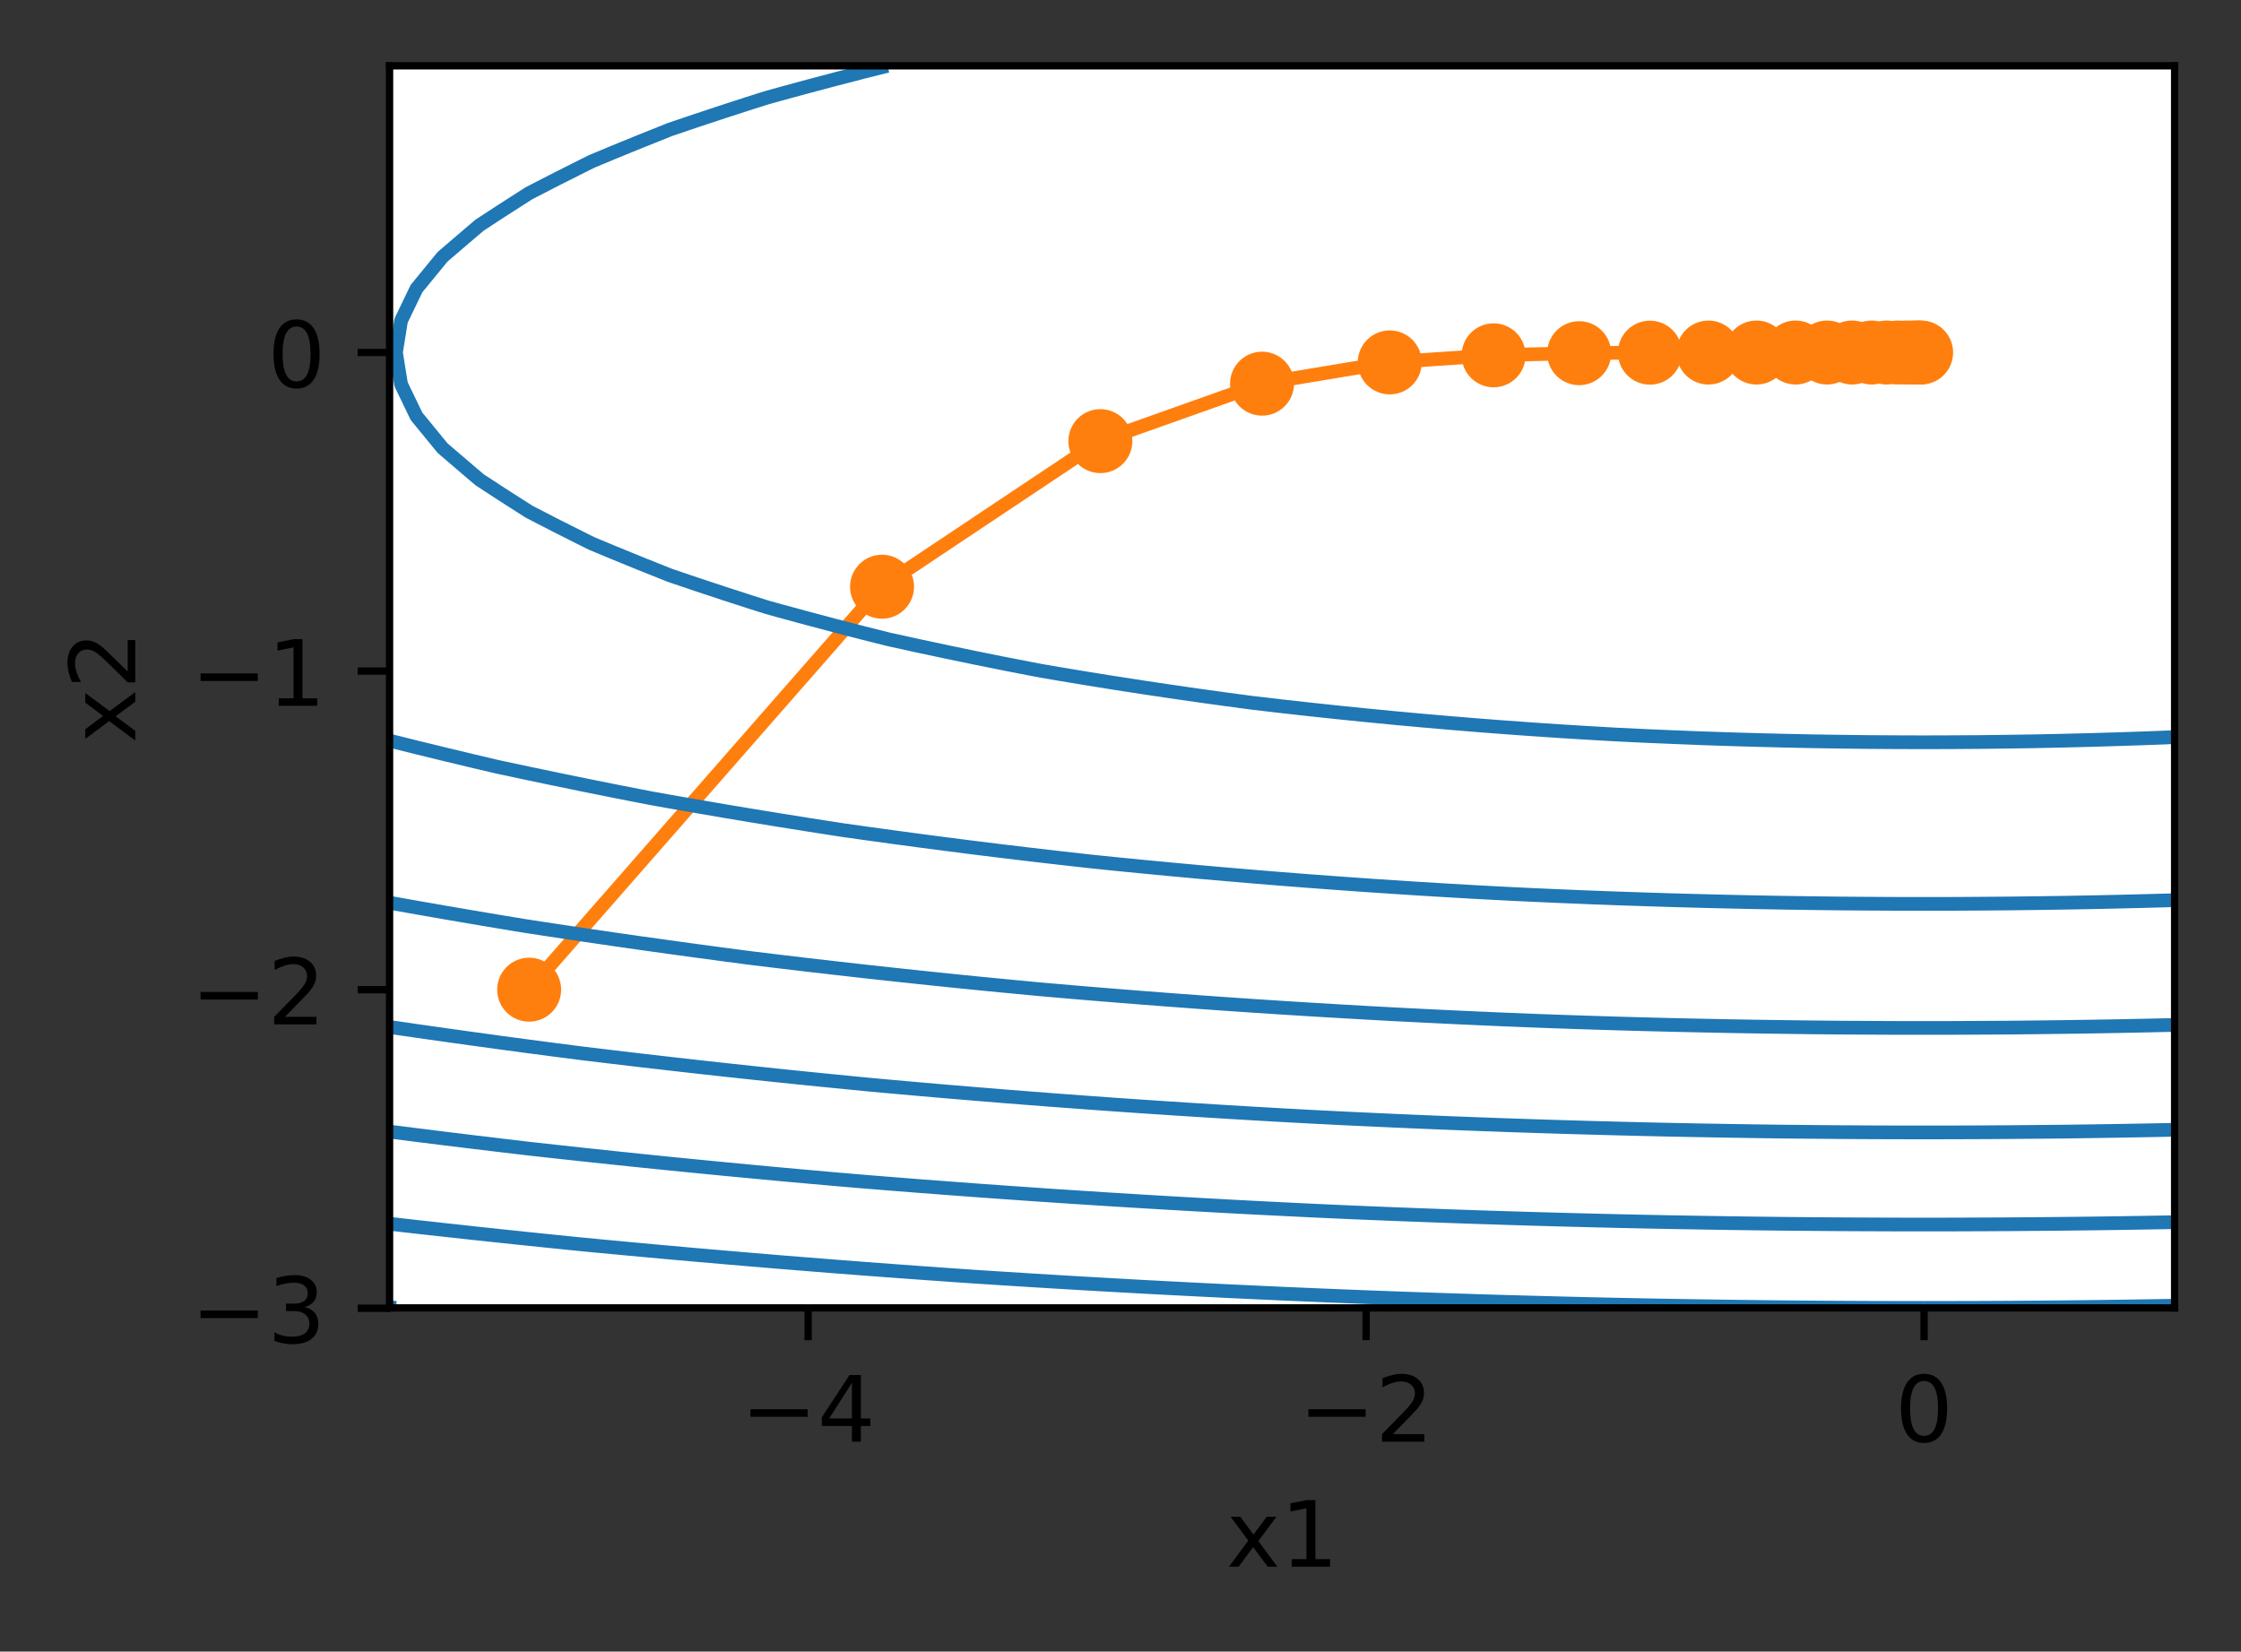 <?xml version="1.0" encoding="UTF-8"?>
<svg xmlns="http://www.w3.org/2000/svg" xmlns:xlink="http://www.w3.org/1999/xlink" width="326.827" height="240.875" viewBox="0 0 326.827 240.875" version="1.1">
<rect x="0" y="0" width="326.827" height="240.875" fill="#333333" stroke="none"/>
<defs>
<clipPath id="clip1">
  <path d="M 56.828 9.602 L 317.227 9.602 L 317.227 110 L 56.828 110 Z M 56.828 9.602 "/>
</clipPath>
<clipPath id="clip2">
  <path d="M 56.828 107 L 317.227 107 L 317.227 133 L 56.828 133 Z M 56.828 107 "/>
</clipPath>
<clipPath id="clip3">
  <path d="M 56.828 130 L 317.227 130 L 317.227 151 L 56.828 151 Z M 56.828 130 "/>
</clipPath>
<clipPath id="clip4">
  <path d="M 56.828 148 L 317.227 148 L 317.227 167 L 56.828 167 Z M 56.828 148 "/>
</clipPath>
<clipPath id="clip5">
  <path d="M 56.828 164 L 317.227 164 L 317.227 180 L 56.828 180 Z M 56.828 164 "/>
</clipPath>
<clipPath id="clip6">
  <path d="M 56.828 177 L 282 177 L 282 190.801 L 56.828 190.801 Z M 56.828 177 "/>
</clipPath>
<clipPath id="clip7">
  <path d="M 279 189 L 317.227 189 L 317.227 190.801 L 279 190.801 Z M 279 189 "/>
</clipPath>
<clipPath id="clip8">
  <path d="M 56.828 189 L 59 189 L 59 190.801 L 56.828 190.801 Z M 56.828 189 "/>
</clipPath>
</defs>
<g id="surface1">
<path style=" stroke:none;fill-rule:nonzero;fill:rgb(100%,100%,100%);fill-opacity:1;" d="M 56.828 190.801 L 317.227 190.801 L 317.227 9.602 L 56.828 9.602 Z M 56.828 190.801 "/>
<path style="fill:none;stroke-width:0.8;stroke-linecap:butt;stroke-linejoin:round;stroke:rgb(0%,0%,0%);stroke-opacity:1;stroke-miterlimit:4;" d="M 0.001 0.001 L 0.001 3.499 " transform="matrix(1.333,0,0,1.333,117.858,190.8)"/>
<path style=" stroke:none;fill-rule:nonzero;fill:rgb(0%,0%,0%);fill-opacity:1;" d="M 109.441 205.531 L 117.789 205.531 L 117.789 206.637 L 109.441 206.637 Z M 109.441 205.531 "/>
<path style=" stroke:none;fill-rule:nonzero;fill:rgb(0%,0%,0%);fill-opacity:1;" d="M 124.242 201.691 L 120.922 206.879 L 124.242 206.879 Z M 123.895 200.543 L 125.551 200.543 L 125.551 206.879 L 126.938 206.879 L 126.938 207.973 L 125.551 207.973 L 125.551 210.266 L 124.242 210.266 L 124.242 207.973 L 119.855 207.973 L 119.855 206.703 Z M 123.895 200.543 "/>
<path style="fill:none;stroke-width:0.8;stroke-linecap:butt;stroke-linejoin:round;stroke:rgb(0%,0%,0%);stroke-opacity:1;stroke-miterlimit:4;" d="M 0.001 0.001 L 0.001 3.499 " transform="matrix(1.333,0,0,1.333,199.233,190.8)"/>
<path style=" stroke:none;fill-rule:nonzero;fill:rgb(0%,0%,0%);fill-opacity:1;" d="M 190.816 205.531 L 199.164 205.531 L 199.164 206.637 L 190.816 206.637 Z M 190.816 205.531 "/>
<path style=" stroke:none;fill-rule:nonzero;fill:rgb(0%,0%,0%);fill-opacity:1;" d="M 203.137 209.16 L 207.727 209.16 L 207.727 210.266 L 201.555 210.266 L 201.555 209.16 C 202.055 208.641 202.734 207.949 203.594 207.078 C 204.457 206.207 204.996 205.648 205.219 205.395 C 205.641 204.922 205.934 204.523 206.102 204.195 C 206.27 203.867 206.352 203.543 206.352 203.227 C 206.352 202.711 206.172 202.289 205.809 201.965 C 205.445 201.637 204.973 201.477 204.391 201.477 C 203.98 201.477 203.543 201.547 203.086 201.691 C 202.629 201.832 202.141 202.051 201.617 202.34 L 201.617 201.012 C 202.148 200.801 202.641 200.641 203.102 200.531 C 203.562 200.422 203.984 200.367 204.367 200.367 C 205.375 200.367 206.176 200.621 206.773 201.125 C 207.375 201.629 207.672 202.301 207.672 203.141 C 207.672 203.543 207.598 203.922 207.449 204.277 C 207.301 204.637 207.027 205.059 206.633 205.543 C 206.523 205.672 206.18 206.035 205.598 206.637 C 205.016 207.238 204.195 208.078 203.137 209.16 Z M 203.137 209.16 "/>
<path style="fill:none;stroke-width:0.8;stroke-linecap:butt;stroke-linejoin:round;stroke:rgb(0%,0%,0%);stroke-opacity:1;stroke-miterlimit:4;" d="M 0.001 0.001 L 0.001 3.499 " transform="matrix(1.333,0,0,1.333,280.608,190.8)"/>
<path style=" stroke:none;fill-rule:nonzero;fill:rgb(0%,0%,0%);fill-opacity:1;" d="M 280.605 201.41 C 279.93 201.41 279.418 201.742 279.078 202.41 C 278.738 203.074 278.566 204.078 278.566 205.414 C 278.566 206.746 278.738 207.746 279.078 208.414 C 279.418 209.078 279.93 209.414 280.605 209.414 C 281.285 209.414 281.797 209.078 282.137 208.414 C 282.48 207.746 282.648 206.746 282.648 205.414 C 282.648 204.078 282.48 203.074 282.137 202.41 C 281.797 201.742 281.285 201.41 280.605 201.41 Z M 280.605 200.367 C 281.695 200.367 282.527 200.801 283.102 201.664 C 283.676 202.523 283.965 203.773 283.965 205.414 C 283.965 207.051 283.676 208.301 283.102 209.164 C 282.527 210.023 281.695 210.453 280.605 210.453 C 279.516 210.453 278.684 210.023 278.109 209.164 C 277.535 208.301 277.246 207.051 277.246 205.414 C 277.246 203.773 277.535 202.523 278.109 201.664 C 278.684 200.801 279.516 200.367 280.605 200.367 Z M 280.605 200.367 "/>
<path style=" stroke:none;fill-rule:nonzero;fill:rgb(0%,0%,0%);fill-opacity:1;" d="M 186.16 221.211 L 183.52 224.758 L 186.293 228.504 L 184.883 228.504 L 182.758 225.637 L 180.637 228.504 L 179.223 228.504 L 182.055 224.688 L 179.465 221.211 L 180.879 221.211 L 182.809 223.809 L 184.742 221.211 Z M 186.16 221.211 "/>
<path style=" stroke:none;fill-rule:nonzero;fill:rgb(0%,0%,0%);fill-opacity:1;" d="M 188.383 227.395 L 190.531 227.395 L 190.531 219.98 L 188.195 220.449 L 188.195 219.25 L 190.52 218.781 L 191.836 218.781 L 191.836 227.395 L 193.98 227.395 L 193.98 228.504 L 188.383 228.504 Z M 188.383 227.395 "/>
<path style="fill:none;stroke-width:0.8;stroke-linecap:butt;stroke-linejoin:round;stroke:rgb(0%,0%,0%);stroke-opacity:1;stroke-miterlimit:4;" d="M 0.001 0.001 L -3.5 0.001 " transform="matrix(1.333,0,0,1.333,56.827,190.8)"/>
<path style=" stroke:none;fill-rule:nonzero;fill:rgb(0%,0%,0%);fill-opacity:1;" d="M 29.25 191.133 L 37.598 191.133 L 37.598 192.238 L 29.25 192.238 Z M 29.25 191.133 "/>
<path style=" stroke:none;fill-rule:nonzero;fill:rgb(0%,0%,0%);fill-opacity:1;" d="M 44.418 190.625 C 45.051 190.758 45.539 191.039 45.895 191.465 C 46.246 191.891 46.426 192.414 46.426 193.039 C 46.426 194 46.094 194.742 45.434 195.27 C 44.773 195.793 43.836 196.055 42.621 196.055 C 42.215 196.055 41.797 196.016 41.363 195.934 C 40.93 195.855 40.484 195.734 40.027 195.57 L 40.027 194.305 C 40.391 194.516 40.789 194.676 41.223 194.785 C 41.656 194.895 42.109 194.945 42.586 194.945 C 43.406 194.945 44.035 194.785 44.469 194.461 C 44.898 194.133 45.117 193.66 45.117 193.039 C 45.117 192.469 44.914 192.02 44.512 191.695 C 44.113 191.375 43.555 191.211 42.84 191.211 L 41.707 191.211 L 41.707 190.129 L 42.891 190.129 C 43.535 190.129 44.031 190 44.375 189.742 C 44.719 189.484 44.887 189.113 44.887 188.625 C 44.887 188.129 44.711 187.746 44.355 187.477 C 44.004 187.211 43.5 187.074 42.84 187.074 C 42.477 187.074 42.09 187.117 41.68 187.195 C 41.266 187.273 40.812 187.395 40.316 187.559 L 40.316 186.387 C 40.816 186.246 41.285 186.145 41.723 186.074 C 42.156 186.004 42.57 185.969 42.957 185.969 C 43.953 185.969 44.742 186.195 45.324 186.652 C 45.906 187.105 46.195 187.715 46.195 188.488 C 46.195 189.027 46.043 189.48 45.734 189.852 C 45.426 190.223 44.988 190.48 44.418 190.625 Z M 44.418 190.625 "/>
<path style="fill:none;stroke-width:0.8;stroke-linecap:butt;stroke-linejoin:round;stroke:rgb(0%,0%,0%);stroke-opacity:1;stroke-miterlimit:4;" d="M 0.001 0.001 L -3.5 0.001 " transform="matrix(1.333,0,0,1.333,56.827,144.338)"/>
<path style=" stroke:none;fill-rule:nonzero;fill:rgb(0%,0%,0%);fill-opacity:1;" d="M 29.25 144.672 L 37.598 144.672 L 37.598 145.777 L 29.25 145.777 Z M 29.25 144.672 "/>
<path style=" stroke:none;fill-rule:nonzero;fill:rgb(0%,0%,0%);fill-opacity:1;" d="M 41.566 148.297 L 46.156 148.297 L 46.156 149.402 L 39.988 149.402 L 39.988 148.297 C 40.484 147.781 41.164 147.09 42.027 146.219 C 42.887 145.348 43.43 144.785 43.652 144.535 C 44.07 144.062 44.367 143.66 44.531 143.332 C 44.699 143.004 44.785 142.684 44.785 142.367 C 44.785 141.852 44.602 141.43 44.242 141.105 C 43.879 140.777 43.406 140.613 42.824 140.613 C 42.41 140.613 41.977 140.688 41.52 140.828 C 41.062 140.973 40.57 141.191 40.051 141.48 L 40.051 140.152 C 40.582 139.941 41.074 139.777 41.535 139.672 C 41.996 139.562 42.418 139.508 42.801 139.508 C 43.805 139.508 44.609 139.762 45.207 140.266 C 45.805 140.766 46.105 141.441 46.105 142.281 C 46.105 142.68 46.031 143.059 45.879 143.418 C 45.73 143.777 45.461 144.195 45.062 144.684 C 44.957 144.809 44.609 145.172 44.027 145.773 C 43.449 146.375 42.629 147.219 41.566 148.297 Z M 41.566 148.297 "/>
<path style="fill:none;stroke-width:0.8;stroke-linecap:butt;stroke-linejoin:round;stroke:rgb(0%,0%,0%);stroke-opacity:1;stroke-miterlimit:4;" d="M 0.001 -0.001 L -3.5 -0.001 " transform="matrix(1.333,0,0,1.333,56.827,97.877)"/>
<path style=" stroke:none;fill-rule:nonzero;fill:rgb(0%,0%,0%);fill-opacity:1;" d="M 29.25 98.211 L 37.598 98.211 L 37.598 99.316 L 29.25 99.316 Z M 29.25 98.211 "/>
<path style=" stroke:none;fill-rule:nonzero;fill:rgb(0%,0%,0%);fill-opacity:1;" d="M 40.664 101.836 L 42.812 101.836 L 42.812 94.418 L 40.473 94.887 L 40.473 93.691 L 42.801 93.223 L 44.113 93.223 L 44.113 101.836 L 46.262 101.836 L 46.262 102.941 L 40.664 102.941 Z M 40.664 101.836 "/>
<path style="fill:none;stroke-width:0.8;stroke-linecap:butt;stroke-linejoin:round;stroke:rgb(0%,0%,0%);stroke-opacity:1;stroke-miterlimit:4;" d="M 0.001 -0.001 L -3.5 -0.001 " transform="matrix(1.333,0,0,1.333,56.827,51.415)"/>
<path style=" stroke:none;fill-rule:nonzero;fill:rgb(0%,0%,0%);fill-opacity:1;" d="M 43.246 47.625 C 42.57 47.625 42.062 47.961 41.723 48.625 C 41.379 49.293 41.211 50.293 41.211 51.633 C 41.211 52.965 41.379 53.961 41.723 54.629 C 42.062 55.297 42.57 55.629 43.246 55.629 C 43.93 55.629 44.441 55.297 44.781 54.629 C 45.121 53.961 45.293 52.965 45.293 51.633 C 45.293 50.293 45.121 49.293 44.781 48.625 C 44.441 47.961 43.93 47.625 43.246 47.625 Z M 43.246 46.586 C 44.34 46.586 45.172 47.016 45.746 47.879 C 46.32 48.738 46.609 49.992 46.609 51.633 C 46.609 53.266 46.32 54.516 45.746 55.379 C 45.172 56.238 44.34 56.672 43.246 56.672 C 42.16 56.672 41.328 56.238 40.754 55.379 C 40.176 54.516 39.891 53.266 39.891 51.633 C 39.891 49.992 40.176 48.738 40.754 47.879 C 41.328 47.016 42.16 46.586 43.246 46.586 Z M 43.246 46.586 "/>
<path style=" stroke:none;fill-rule:nonzero;fill:rgb(0%,0%,0%);fill-opacity:1;" d="M 12.441 101.07 L 15.988 103.707 L 19.73 100.934 L 19.73 102.348 L 16.867 104.469 L 19.73 106.59 L 19.73 108.004 L 15.918 105.172 L 12.441 107.762 L 12.441 106.352 L 15.039 104.418 L 12.441 102.484 Z M 12.441 101.07 "/>
<path style=" stroke:none;fill-rule:nonzero;fill:rgb(0%,0%,0%);fill-opacity:1;" d="M 18.625 97.938 L 18.625 93.348 L 19.73 93.348 L 19.73 99.52 L 18.625 99.52 C 18.109 99.02 17.414 98.34 16.547 97.48 C 15.676 96.617 15.113 96.074 14.859 95.855 C 14.387 95.434 13.988 95.141 13.66 94.973 C 13.332 94.805 13.012 94.723 12.695 94.723 C 12.176 94.723 11.758 94.902 11.43 95.266 C 11.105 95.629 10.941 96.102 10.941 96.684 C 10.941 97.094 11.012 97.531 11.156 97.988 C 11.301 98.445 11.516 98.934 11.809 99.457 L 10.48 99.457 C 10.266 98.926 10.105 98.43 9.996 97.973 C 9.891 97.512 9.836 97.09 9.836 96.707 C 9.836 95.699 10.086 94.898 10.59 94.301 C 11.094 93.699 11.766 93.402 12.609 93.402 C 13.008 93.402 13.387 93.477 13.746 93.625 C 14.102 93.773 14.523 94.047 15.012 94.441 C 15.137 94.551 15.5 94.895 16.102 95.477 C 16.703 96.059 17.543 96.879 18.625 97.938 Z M 18.625 97.938 "/>
<path style="fill:none;stroke-width:1.5;stroke-linecap:square;stroke-linejoin:round;stroke:rgb(100%,49.804%,5.49%);stroke-opacity:1;stroke-miterlimit:4;" d="M 57.879 108.255 L 96.478 64.178 L 120.357 48.252 L 138.044 41.968 L 152.01 39.642 L 163.368 38.865 L 172.726 38.634 L 180.469 38.575 L 186.867 38.563 L 192.12 38.561 L 210.132 38.561 " transform="matrix(1.333,0,0,1.333,0,0)"/>
<path style="fill-rule:nonzero;fill:rgb(100%,49.804%,5.49%);fill-opacity:1;stroke-width:1;stroke-linecap:butt;stroke-linejoin:round;stroke:rgb(100%,49.804%,5.49%);stroke-opacity:1;stroke-miterlimit:4;" d="M 0.001 3.001 C 0.795 3.001 1.559 2.685 2.122 2.122 C 2.684 1.56 3.001 0.795 3.001 0.001 C 3.001 -0.796 2.684 -1.558 2.122 -2.12 C 1.559 -2.683 0.795 -2.999 0.001 -2.999 C -0.796 -2.999 -1.558 -2.683 -2.12 -2.12 C -2.683 -1.558 -2.999 -0.796 -2.999 0.001 C -2.999 0.795 -2.683 1.56 -2.12 2.122 C -1.558 2.685 -0.796 3.001 0.001 3.001 Z M 0.001 3.001 " transform="matrix(1.333,0,0,1.333,77.171,144.338)"/>
<path style="fill-rule:nonzero;fill:rgb(100%,49.804%,5.49%);fill-opacity:1;stroke-width:1;stroke-linecap:butt;stroke-linejoin:round;stroke:rgb(100%,49.804%,5.49%);stroke-opacity:1;stroke-miterlimit:4;" d="M 0 3.001 C 0.797 3.001 1.559 2.685 2.121 2.122 C 2.684 1.56 3 0.795 3 0.001 C 3 -0.796 2.684 -1.557 2.121 -2.12 C 1.559 -2.685 0.797 -2.999 0 -2.999 C -0.797 -2.999 -1.559 -2.685 -2.121 -2.12 C -2.684 -1.557 -3 -0.796 -3 0.001 C -3 0.795 -2.684 1.56 -2.121 2.122 C -1.559 2.685 -0.797 3.001 0 3.001 Z M 0 3.001 " transform="matrix(1.333,0,0,1.333,128.637,85.569)"/>
<path style="fill-rule:nonzero;fill:rgb(100%,49.804%,5.49%);fill-opacity:1;stroke-width:1;stroke-linecap:butt;stroke-linejoin:round;stroke:rgb(100%,49.804%,5.49%);stroke-opacity:1;stroke-miterlimit:4;" d="M 0 2.999 C 0.794 2.999 1.559 2.685 2.121 2.12 C 2.684 1.557 3 0.796 3 -0.001 C 3 -0.795 2.684 -1.56 2.121 -2.122 C 1.559 -2.685 0.794 -3.001 0 -3.001 C -0.797 -3.001 -1.558 -2.685 -2.121 -2.122 C -2.683 -1.56 -3 -0.795 -3 -0.001 C -3 0.796 -2.683 1.557 -2.121 2.12 C -1.558 2.685 -0.797 2.999 0 2.999 Z M 0 2.999 " transform="matrix(1.333,0,0,1.333,160.476,64.338)"/>
<path style="fill-rule:nonzero;fill:rgb(100%,49.804%,5.49%);fill-opacity:1;stroke-width:1;stroke-linecap:butt;stroke-linejoin:round;stroke:rgb(100%,49.804%,5.49%);stroke-opacity:1;stroke-miterlimit:4;" d="M 0.001 3 C 0.795 3 1.559 2.684 2.122 2.121 C 2.684 1.559 3.001 0.794 3.001 0 C 3.001 -0.797 2.684 -1.558 2.122 -2.121 C 1.559 -2.683 0.795 -3 0.001 -3 C -0.796 -3 -1.558 -2.683 -2.12 -2.121 C -2.683 -1.558 -2.999 -0.797 -2.999 0 C -2.999 0.794 -2.683 1.559 -2.12 2.121 C -1.558 2.684 -0.796 3 0.001 3 Z M 0.001 3 " transform="matrix(1.333,0,0,1.333,184.058,55.957)"/>
<path style="fill-rule:nonzero;fill:rgb(100%,49.804%,5.49%);fill-opacity:1;stroke-width:1;stroke-linecap:butt;stroke-linejoin:round;stroke:rgb(100%,49.804%,5.49%);stroke-opacity:1;stroke-miterlimit:4;" d="M -0.001 2.999 C 0.796 2.999 1.56 2.683 2.123 2.12 C 2.685 1.558 2.999 0.796 2.999 -0.001 C 2.999 -0.795 2.685 -1.559 2.123 -2.122 C 1.56 -2.684 0.796 -3.001 -0.001 -3.001 C -0.795 -3.001 -1.56 -2.684 -2.122 -2.122 C -2.685 -1.559 -3.001 -0.795 -3.001 -0.001 C -3.001 0.796 -2.685 1.558 -2.122 2.12 C -1.56 2.683 -0.795 2.999 -0.001 2.999 Z M -0.001 2.999 " transform="matrix(1.333,0,0,1.333,202.682,52.856)"/>
<path style="fill-rule:nonzero;fill:rgb(100%,49.804%,5.49%);fill-opacity:1;stroke-width:1;stroke-linecap:butt;stroke-linejoin:round;stroke:rgb(100%,49.804%,5.49%);stroke-opacity:1;stroke-miterlimit:4;" d="M -0 3.001 C 0.797 3.001 1.558 2.684 2.121 2.122 C 2.683 1.559 3 0.795 3 0.001 C 3 -0.796 2.683 -1.558 2.121 -2.121 C 1.558 -2.683 0.797 -2.999 -0 -2.999 C -0.794 -2.999 -1.559 -2.683 -2.121 -2.121 C -2.684 -1.558 -3 -0.796 -3 0.001 C -3 0.795 -2.684 1.559 -2.121 2.122 C -1.559 2.684 -0.794 3.001 -0 3.001 Z M -0 3.001 " transform="matrix(1.333,0,0,1.333,217.825,51.82)"/>
<path style="fill-rule:nonzero;fill:rgb(100%,49.804%,5.49%);fill-opacity:1;stroke-width:1;stroke-linecap:butt;stroke-linejoin:round;stroke:rgb(100%,49.804%,5.49%);stroke-opacity:1;stroke-miterlimit:4;" d="M -0 2.999 C 0.796 2.999 1.558 2.683 2.121 2.12 C 2.683 1.558 3 0.796 3 -0.001 C 3 -0.795 2.683 -1.56 2.121 -2.122 C 1.558 -2.685 0.796 -3.001 -0 -3.001 C -0.794 -3.001 -1.559 -2.685 -2.122 -2.122 C -2.684 -1.56 -3 -0.795 -3 -0.001 C -3 0.796 -2.684 1.558 -2.122 2.12 C -1.559 2.683 -0.794 2.999 -0 2.999 Z M -0 2.999 " transform="matrix(1.333,0,0,1.333,230.301,51.513)"/>
<path style="fill-rule:nonzero;fill:rgb(100%,49.804%,5.49%);fill-opacity:1;stroke-width:1;stroke-linecap:butt;stroke-linejoin:round;stroke:rgb(100%,49.804%,5.49%);stroke-opacity:1;stroke-miterlimit:4;" d="M -0 2.999 C 0.797 2.999 1.558 2.683 2.121 2.12 C 2.683 1.558 3 0.796 3 -0.001 C 3 -0.795 2.683 -1.56 2.121 -2.122 C 1.558 -2.685 0.797 -3.001 -0 -3.001 C -0.794 -3.001 -1.559 -2.685 -2.121 -2.122 C -2.684 -1.56 -3 -0.795 -3 -0.001 C -3 0.796 -2.684 1.558 -2.121 2.12 C -1.559 2.683 -0.794 2.999 -0 2.999 Z M -0 2.999 " transform="matrix(1.333,0,0,1.333,240.625,51.435)"/>
<path style="fill-rule:nonzero;fill:rgb(100%,49.804%,5.49%);fill-opacity:1;stroke-width:1;stroke-linecap:butt;stroke-linejoin:round;stroke:rgb(100%,49.804%,5.49%);stroke-opacity:1;stroke-miterlimit:4;" d="M 0.001 3 C 0.795 3 1.56 2.683 2.122 2.121 C 2.685 1.558 3.001 0.797 3.001 -0 C 3.001 -0.794 2.685 -1.559 2.122 -2.121 C 1.56 -2.684 0.795 -3 0.001 -3 C -0.796 -3 -1.557 -2.684 -2.12 -2.121 C -2.682 -1.559 -2.999 -0.794 -2.999 -0 C -2.999 0.797 -2.682 1.558 -2.12 2.121 C -1.557 2.683 -0.796 3 0.001 3 Z M 0.001 3 " transform="matrix(1.333,0,0,1.333,249.155,51.418)"/>
<path style="fill-rule:nonzero;fill:rgb(100%,49.804%,5.49%);fill-opacity:1;stroke-width:1;stroke-linecap:butt;stroke-linejoin:round;stroke:rgb(100%,49.804%,5.49%);stroke-opacity:1;stroke-miterlimit:4;" d="M -0.001 2.999 C 0.796 2.999 1.557 2.685 2.12 2.123 C 2.685 1.557 2.999 0.796 2.999 -0.001 C 2.999 -0.795 2.685 -1.56 2.12 -2.122 C 1.557 -2.685 0.796 -3.001 -0.001 -3.001 C -0.795 -3.001 -1.56 -2.685 -2.122 -2.122 C -2.685 -1.56 -3.001 -0.795 -3.001 -0.001 C -3.001 0.796 -2.685 1.557 -2.122 2.123 C -1.56 2.685 -0.795 2.999 -0.001 2.999 Z M -0.001 2.999 " transform="matrix(1.333,0,0,1.333,256.162,51.416)"/>
<path style="fill-rule:nonzero;fill:rgb(100%,49.804%,5.49%);fill-opacity:1;stroke-width:1;stroke-linecap:butt;stroke-linejoin:round;stroke:rgb(100%,49.804%,5.49%);stroke-opacity:1;stroke-miterlimit:4;" d="M 0 2.999 C 0.797 2.999 1.559 2.683 2.121 2.12 C 2.684 1.558 3 0.796 3 -0.001 C 3 -0.795 2.684 -1.56 2.121 -2.122 C 1.559 -2.685 0.797 -3.001 0 -3.001 C -0.797 -3.001 -1.558 -2.685 -2.121 -2.122 C -2.683 -1.56 -3 -0.795 -3 -0.001 C -3 0.796 -2.683 1.558 -2.121 2.12 C -1.558 2.683 -0.797 2.999 0 2.999 Z M 0 2.999 " transform="matrix(1.333,0,0,1.333,261.867,51.415)"/>
<path style="fill-rule:nonzero;fill:rgb(100%,49.804%,5.49%);fill-opacity:1;stroke-width:1;stroke-linecap:butt;stroke-linejoin:round;stroke:rgb(100%,49.804%,5.49%);stroke-opacity:1;stroke-miterlimit:4;" d="M -0.001 2.999 C 0.795 2.999 1.56 2.683 2.123 2.12 C 2.685 1.558 2.999 0.796 2.999 -0.001 C 2.999 -0.795 2.685 -1.56 2.123 -2.122 C 1.56 -2.685 0.795 -3.001 -0.001 -3.001 C -0.795 -3.001 -1.56 -2.685 -2.123 -2.122 C -2.685 -1.56 -3.001 -0.795 -3.001 -0.001 C -3.001 0.796 -2.685 1.558 -2.123 2.12 C -1.56 2.683 -0.795 2.999 -0.001 2.999 Z M -0.001 2.999 " transform="matrix(1.333,0,0,1.333,266.459,51.415)"/>
<path style="fill-rule:nonzero;fill:rgb(100%,49.804%,5.49%);fill-opacity:1;stroke-width:1;stroke-linecap:butt;stroke-linejoin:round;stroke:rgb(100%,49.804%,5.49%);stroke-opacity:1;stroke-miterlimit:4;" d="M 0.001 2.999 C 0.795 2.999 1.56 2.683 2.122 2.12 C 2.685 1.558 3.001 0.796 3.001 -0.001 C 3.001 -0.795 2.685 -1.56 2.122 -2.122 C 1.56 -2.685 0.795 -3.001 0.001 -3.001 C -0.796 -3.001 -1.558 -2.685 -2.12 -2.122 C -2.683 -1.56 -2.999 -0.795 -2.999 -0.001 C -2.999 0.796 -2.683 1.558 -2.12 2.12 C -1.558 2.683 -0.796 2.999 0.001 2.999 Z M 0.001 2.999 " transform="matrix(1.333,0,0,1.333,270.104,51.415)"/>
<path style="fill-rule:nonzero;fill:rgb(100%,49.804%,5.49%);fill-opacity:1;stroke-width:1;stroke-linecap:butt;stroke-linejoin:round;stroke:rgb(100%,49.804%,5.49%);stroke-opacity:1;stroke-miterlimit:4;" d="M 0.001 2.999 C 0.795 2.999 1.559 2.683 2.122 2.12 C 2.684 1.558 3.001 0.796 3.001 -0.001 C 3.001 -0.795 2.684 -1.56 2.122 -2.122 C 1.559 -2.685 0.795 -3.001 0.001 -3.001 C -0.796 -3.001 -1.558 -2.685 -2.12 -2.122 C -2.683 -1.56 -2.999 -0.795 -2.999 -0.001 C -2.999 0.796 -2.683 1.558 -2.12 2.12 C -1.558 2.683 -0.796 2.999 0.001 2.999 Z M 0.001 2.999 " transform="matrix(1.333,0,0,1.333,272.952,51.415)"/>
<path style="fill-rule:nonzero;fill:rgb(100%,49.804%,5.49%);fill-opacity:1;stroke-width:1;stroke-linecap:butt;stroke-linejoin:round;stroke:rgb(100%,49.804%,5.49%);stroke-opacity:1;stroke-miterlimit:4;" d="M -0.001 2.999 C 0.796 2.999 1.56 2.683 2.123 2.12 C 2.685 1.558 2.999 0.796 2.999 -0.001 C 2.999 -0.795 2.685 -1.56 2.123 -2.122 C 1.56 -2.685 0.796 -3.001 -0.001 -3.001 C -0.795 -3.001 -1.56 -2.685 -2.122 -2.122 C -2.685 -1.56 -3.001 -0.795 -3.001 -0.001 C -3.001 0.796 -2.685 1.558 -2.122 2.12 C -1.56 2.683 -0.795 2.999 -0.001 2.999 Z M -0.001 2.999 " transform="matrix(1.333,0,0,1.333,275.138,51.415)"/>
<path style="fill-rule:nonzero;fill:rgb(100%,49.804%,5.49%);fill-opacity:1;stroke-width:1;stroke-linecap:butt;stroke-linejoin:round;stroke:rgb(100%,49.804%,5.49%);stroke-opacity:1;stroke-miterlimit:4;" d="M 0.001 2.999 C 0.795 2.999 1.559 2.683 2.122 2.12 C 2.684 1.558 3.001 0.796 3.001 -0.001 C 3.001 -0.795 2.684 -1.56 2.122 -2.122 C 1.559 -2.685 0.795 -3.001 0.001 -3.001 C -0.796 -3.001 -1.558 -2.685 -2.12 -2.122 C -2.683 -1.56 -2.999 -0.795 -2.999 -0.001 C -2.999 0.796 -2.683 1.558 -2.12 2.12 C -1.558 2.683 -0.796 2.999 0.001 2.999 Z M 0.001 2.999 " transform="matrix(1.333,0,0,1.333,276.784,51.415)"/>
<path style="fill-rule:nonzero;fill:rgb(100%,49.804%,5.49%);fill-opacity:1;stroke-width:1;stroke-linecap:butt;stroke-linejoin:round;stroke:rgb(100%,49.804%,5.49%);stroke-opacity:1;stroke-miterlimit:4;" d="M -0 2.999 C 0.797 2.999 1.558 2.683 2.121 2.12 C 2.683 1.558 3 0.796 3 -0.001 C 3 -0.795 2.683 -1.56 2.121 -2.122 C 1.558 -2.685 0.797 -3.001 -0 -3.001 C -0.794 -3.001 -1.559 -2.685 -2.121 -2.122 C -2.684 -1.56 -3 -0.795 -3 -0.001 C -3 0.796 -2.684 1.558 -2.121 2.12 C -1.559 2.683 -0.794 2.999 -0 2.999 Z M -0 2.999 " transform="matrix(1.333,0,0,1.333,277.996,51.415)"/>
<path style="fill-rule:nonzero;fill:rgb(100%,49.804%,5.49%);fill-opacity:1;stroke-width:1;stroke-linecap:butt;stroke-linejoin:round;stroke:rgb(100%,49.804%,5.49%);stroke-opacity:1;stroke-miterlimit:4;" d="M 0.001 2.999 C 0.795 2.999 1.56 2.683 2.123 2.12 C 2.685 1.558 3.001 0.796 3.001 -0.001 C 3.001 -0.795 2.685 -1.56 2.123 -2.122 C 1.56 -2.685 0.795 -3.001 0.001 -3.001 C -0.795 -3.001 -1.56 -2.685 -2.123 -2.122 C -2.685 -1.56 -2.999 -0.795 -2.999 -0.001 C -2.999 0.796 -2.685 1.558 -2.123 2.12 C -1.56 2.683 -0.795 2.999 0.001 2.999 Z M 0.001 2.999 " transform="matrix(1.333,0,0,1.333,278.869,51.415)"/>
<path style="fill-rule:nonzero;fill:rgb(100%,49.804%,5.49%);fill-opacity:1;stroke-width:1;stroke-linecap:butt;stroke-linejoin:round;stroke:rgb(100%,49.804%,5.49%);stroke-opacity:1;stroke-miterlimit:4;" d="M -0.001 2.999 C 0.796 2.999 1.558 2.683 2.12 2.12 C 2.683 1.558 2.999 0.796 2.999 -0.001 C 2.999 -0.795 2.683 -1.56 2.12 -2.122 C 1.558 -2.685 0.796 -3.001 -0.001 -3.001 C -0.795 -3.001 -1.559 -2.685 -2.122 -2.122 C -2.684 -1.56 -3.001 -0.795 -3.001 -0.001 C -3.001 0.796 -2.684 1.558 -2.122 2.12 C -1.559 2.683 -0.795 2.999 -0.001 2.999 Z M -0.001 2.999 " transform="matrix(1.333,0,0,1.333,279.482,51.415)"/>
<path style="fill-rule:nonzero;fill:rgb(100%,49.804%,5.49%);fill-opacity:1;stroke-width:1;stroke-linecap:butt;stroke-linejoin:round;stroke:rgb(100%,49.804%,5.49%);stroke-opacity:1;stroke-miterlimit:4;" d="M -0.001 2.999 C 0.796 2.999 1.557 2.683 2.12 2.12 C 2.682 1.558 2.999 0.796 2.999 -0.001 C 2.999 -0.795 2.682 -1.56 2.12 -2.122 C 1.557 -2.685 0.796 -3.001 -0.001 -3.001 C -0.795 -3.001 -1.56 -2.685 -2.122 -2.122 C -2.685 -1.56 -3.001 -0.795 -3.001 -0.001 C -3.001 0.796 -2.685 1.558 -2.122 2.12 C -1.56 2.683 -0.795 2.999 -0.001 2.999 Z M -0.001 2.999 " transform="matrix(1.333,0,0,1.333,279.9,51.415)"/>
<path style="fill-rule:nonzero;fill:rgb(100%,49.804%,5.49%);fill-opacity:1;stroke-width:1;stroke-linecap:butt;stroke-linejoin:round;stroke:rgb(100%,49.804%,5.49%);stroke-opacity:1;stroke-miterlimit:4;" d="M -0.001 2.999 C 0.796 2.999 1.558 2.683 2.12 2.12 C 2.683 1.558 2.999 0.796 2.999 -0.001 C 2.999 -0.795 2.683 -1.56 2.12 -2.122 C 1.558 -2.685 0.796 -3.001 -0.001 -3.001 C -0.795 -3.001 -1.56 -2.685 -2.122 -2.122 C -2.685 -1.56 -3.001 -0.795 -3.001 -0.001 C -3.001 0.796 -2.685 1.558 -2.122 2.12 C -1.56 2.683 -0.795 2.999 -0.001 2.999 Z M -0.001 2.999 " transform="matrix(1.333,0,0,1.333,280.177,51.415)"/>
<g clip-path="url(#clip1)" clip-rule="nonzero">
<path style="fill:none;stroke-width:1.5;stroke-linecap:butt;stroke-linejoin:round;stroke:rgb(12.157%,46.667%,70.588%);stroke-opacity:1;stroke-miterlimit:4;" d="M 97.102 7.201 L 94.497 7.854 L 91.444 8.646 L 88.395 9.454 L 85.342 10.286 L 83.909 10.685 L 82.292 11.194 L 79.239 12.182 L 76.187 13.192 L 73.307 14.168 L 73.137 14.235 L 70.084 15.457 L 67.034 16.702 L 64.752 17.654 L 63.981 18.035 L 60.929 19.57 L 57.879 21.138 L 54.826 23.095 L 52.485 24.624 L 51.776 25.222 L 48.724 27.835 L 48.41 28.107 L 45.671 31.453 L 45.56 31.594 L 43.881 35.077 L 43.321 38.561 L 43.881 42.047 L 45.56 45.53 L 45.671 45.671 L 48.41 49.017 L 48.724 49.289 L 51.776 51.902 L 52.485 52.5 L 54.826 54.029 L 57.879 55.983 L 60.929 57.554 L 63.981 59.089 L 64.752 59.47 L 67.034 60.422 L 70.084 61.667 L 73.137 62.886 L 73.307 62.953 L 76.187 63.929 L 79.239 64.939 L 82.292 65.927 L 83.909 66.439 L 85.342 66.838 L 88.395 67.667 L 91.444 68.479 L 94.497 69.267 L 97.102 69.923 L 97.55 70.025 L 100.6 70.693 L 103.652 71.344 L 106.702 71.977 L 109.755 72.592 L 112.808 73.187 L 113.968 73.406 L 115.857 73.731 L 118.91 74.238 L 121.96 74.728 L 125.013 75.199 L 128.065 75.656 L 131.115 76.096 L 134.168 76.518 L 136.969 76.893 L 137.218 76.922 L 140.271 77.279 L 143.323 77.619 L 146.373 77.944 L 149.426 78.255 L 152.476 78.551 L 155.528 78.832 L 158.581 79.096 L 161.631 79.348 L 164.684 79.582 L 167.733 79.802 L 170.786 80.007 L 173.839 80.194 L 176.889 80.37 L 177.035 80.376 L 179.941 80.517 L 182.991 80.648 L 186.044 80.769 L 189.097 80.871 L 192.146 80.962 L 195.199 81.038 L 198.249 81.103 L 201.302 81.149 L 204.354 81.185 L 207.404 81.205 L 210.457 81.214 L 213.507 81.205 L 216.56 81.185 L 219.612 81.149 L 222.662 81.103 L 225.715 81.038 L 228.765 80.962 L 231.817 80.871 L 234.87 80.769 L 237.92 80.648 " transform="matrix(1.333,0,0,1.333,0,0)"/>
</g>
<g clip-path="url(#clip2)" clip-rule="nonzero">
<path style="fill:none;stroke-width:1.5;stroke-linecap:butt;stroke-linejoin:round;stroke:rgb(12.157%,46.667%,70.588%);stroke-opacity:1;stroke-miterlimit:4;" d="M 42.621 81.038 L 45.671 81.8 L 48.724 82.544 L 51.776 83.276 L 54.264 83.862 L 54.826 83.985 L 57.879 84.636 L 60.929 85.274 L 63.981 85.901 L 67.034 86.514 L 70.084 87.114 L 71.291 87.346 L 73.137 87.677 L 76.187 88.21 L 79.239 88.734 L 82.292 89.244 L 85.342 89.742 L 88.395 90.229 L 91.444 90.706 L 92.276 90.832 L 94.497 91.146 L 97.55 91.567 L 100.6 91.978 L 103.652 92.376 L 106.702 92.766 L 109.755 93.141 L 112.808 93.507 L 115.857 93.861 L 118.91 94.204 L 119.944 94.315 L 121.96 94.521 L 125.013 94.822 L 128.065 95.112 L 131.115 95.394 L 134.168 95.663 L 137.218 95.921 L 140.271 96.17 L 143.323 96.407 L 146.373 96.633 L 149.426 96.85 L 152.476 97.055 L 155.528 97.251 L 158.581 97.436 L 161.631 97.611 L 164.684 97.772 L 165.208 97.799 L 167.733 97.919 L 170.786 98.054 L 173.839 98.18 L 176.889 98.294 L 179.941 98.396 L 182.991 98.493 L 186.044 98.575 L 189.097 98.651 L 192.146 98.716 L 195.199 98.771 L 198.249 98.815 L 201.302 98.851 L 204.354 98.874 L 207.404 98.892 L 210.457 98.895 L 213.507 98.892 L 216.56 98.874 L 219.612 98.851 L 222.662 98.815 L 225.715 98.771 L 228.765 98.716 L 231.817 98.651 L 234.87 98.575 L 237.92 98.493 " transform="matrix(1.333,0,0,1.333,0,0)"/>
</g>
<g clip-path="url(#clip3)" clip-rule="nonzero">
<path style="fill:none;stroke-width:1.5;stroke-linecap:butt;stroke-linejoin:round;stroke:rgb(12.157%,46.667%,70.588%);stroke-opacity:1;stroke-miterlimit:4;" d="M 42.621 98.771 L 45.671 99.313 L 48.724 99.847 L 51.776 100.368 L 54.826 100.881 L 57.272 101.285 L 57.879 101.379 L 60.929 101.845 L 63.981 102.302 L 67.034 102.75 L 70.084 103.187 L 73.137 103.614 L 76.187 104.033 L 79.239 104.443 L 81.715 104.769 L 82.292 104.842 L 85.342 105.211 L 88.395 105.574 L 91.444 105.926 L 94.497 106.271 L 97.55 106.605 L 100.6 106.931 L 103.652 107.25 L 106.702 107.558 L 109.755 107.856 L 112.808 108.146 L 113.968 108.255 L 115.857 108.419 L 118.91 108.68 L 121.96 108.929 L 125.013 109.172 L 128.065 109.406 L 131.115 109.632 L 134.168 109.849 L 137.218 110.057 L 140.271 110.256 L 143.323 110.446 L 146.373 110.628 L 149.426 110.804 L 152.476 110.971 L 155.528 111.126 L 158.581 111.275 L 161.631 111.416 L 164.684 111.548 L 167.733 111.671 L 169.544 111.738 L 170.786 111.782 L 173.839 111.885 L 176.889 111.979 L 179.941 112.063 L 182.991 112.14 L 186.044 112.207 L 189.097 112.269 L 192.146 112.321 L 195.199 112.365 L 198.249 112.403 L 201.302 112.433 L 204.354 112.45 L 207.404 112.465 L 210.457 112.468 L 213.507 112.465 L 216.56 112.45 L 219.612 112.433 L 222.662 112.403 L 225.715 112.365 L 228.765 112.321 L 231.817 112.269 L 234.87 112.207 L 237.92 112.14 " transform="matrix(1.333,0,0,1.333,0,0)"/>
</g>
<g clip-path="url(#clip4)" clip-rule="nonzero">
<path style="fill:none;stroke-width:1.5;stroke-linecap:butt;stroke-linejoin:round;stroke:rgb(12.157%,46.667%,70.588%);stroke-opacity:1;stroke-miterlimit:4;" d="M 42.621 112.365 L 45.671 112.808 L 48.724 113.241 L 51.776 113.666 L 54.826 114.085 L 57.879 114.495 L 60.929 114.894 L 63.478 115.222 L 63.981 115.286 L 67.034 115.652 L 70.084 116.013 L 73.137 116.364 L 76.187 116.71 L 79.239 117.047 L 82.292 117.375 L 85.342 117.697 L 88.395 118.011 L 91.444 118.315 L 94.497 118.614 L 95.473 118.708 L 97.55 118.896 L 100.6 119.168 L 103.652 119.432 L 106.702 119.687 L 109.755 119.936 L 112.808 120.176 L 115.857 120.41 L 118.91 120.636 L 121.96 120.855 L 125.013 121.066 L 128.065 121.269 L 131.115 121.465 L 134.168 121.655 L 137.218 121.837 L 140.271 122.01 L 143.323 122.177 L 143.604 122.191 L 146.373 122.332 L 149.426 122.476 L 152.476 122.616 L 155.528 122.748 L 158.581 122.871 L 161.631 122.988 L 164.684 123.1 L 167.733 123.202 L 170.786 123.299 L 173.839 123.387 L 176.889 123.469 L 179.941 123.545 L 182.991 123.612 L 186.044 123.671 L 189.097 123.724 L 192.146 123.771 L 195.199 123.812 L 198.249 123.841 L 201.302 123.867 L 204.354 123.885 L 207.404 123.896 L 210.457 123.899 L 213.507 123.896 L 216.56 123.885 L 219.612 123.867 L 222.662 123.841 L 225.715 123.812 L 228.765 123.771 L 231.817 123.724 L 234.87 123.671 L 237.92 123.612 " transform="matrix(1.333,0,0,1.333,0,0)"/>
</g>
<g clip-path="url(#clip5)" clip-rule="nonzero">
<path style="fill:none;stroke-width:1.5;stroke-linecap:butt;stroke-linejoin:round;stroke:rgb(12.157%,46.667%,70.588%);stroke-opacity:1;stroke-miterlimit:4;" d="M 42.621 123.812 L 45.671 124.198 L 48.724 124.579 L 51.776 124.951 L 54.826 125.317 L 57.879 125.678 L 60.929 126.015 L 63.981 126.346 L 67.034 126.671 L 70.084 126.99 L 73.137 127.301 L 76.187 127.603 L 79.239 127.901 L 82.292 128.191 L 85.342 128.476 L 88.395 128.751 L 91.444 129.021 L 93.07 129.161 L 94.497 129.281 L 97.55 129.527 L 100.6 129.768 L 103.652 129.999 L 106.702 130.228 L 109.755 130.447 L 112.808 130.661 L 115.857 130.869 L 118.91 131.068 L 121.96 131.262 L 125.013 131.449 L 128.065 131.631 L 131.115 131.804 L 134.168 131.974 L 137.218 132.135 L 140.271 132.287 L 143.323 132.437 L 146.373 132.577 L 147.938 132.647 L 149.426 132.709 L 152.476 132.832 L 155.528 132.949 L 158.581 133.061 L 161.631 133.166 L 164.684 133.263 L 167.733 133.356 L 170.786 133.441 L 173.839 133.521 L 176.889 133.594 L 179.941 133.661 L 182.991 133.72 L 186.044 133.772 L 189.097 133.822 L 192.146 133.863 L 195.199 133.898 L 198.249 133.925 L 201.302 133.948 L 204.354 133.963 L 207.404 133.975 L 210.457 133.978 L 213.507 133.975 L 216.56 133.963 L 219.612 133.948 L 222.662 133.925 L 225.715 133.898 L 228.765 133.863 L 231.817 133.822 L 234.87 133.772 L 237.92 133.72 " transform="matrix(1.333,0,0,1.333,0,0)"/>
</g>
<g clip-path="url(#clip6)" clip-rule="nonzero">
<path style="fill:none;stroke-width:1.5;stroke-linecap:butt;stroke-linejoin:round;stroke:rgb(12.157%,46.667%,70.588%);stroke-opacity:1;stroke-miterlimit:4;" d="M 42.621 133.898 L 45.671 134.244 L 48.724 134.581 L 51.776 134.915 L 54.826 135.24 L 57.879 135.56 L 60.929 135.873 L 63.478 136.131 L 63.981 136.181 L 67.034 136.471 L 70.084 136.755 L 73.137 137.033 L 76.187 137.306 L 79.239 137.569 L 82.292 137.83 L 85.342 138.085 L 88.395 138.331 L 91.444 138.574 L 94.497 138.809 L 97.55 139.037 L 100.6 139.26 L 103.652 139.477 L 105.642 139.614 L 106.702 139.688 L 109.755 139.884 L 112.808 140.077 L 115.857 140.262 L 118.91 140.443 L 121.96 140.616 L 125.013 140.786 L 128.065 140.947 L 131.115 141.103 L 134.168 141.255 L 137.218 141.398 L 140.271 141.539 L 143.323 141.671 L 146.373 141.797 L 149.426 141.92 L 152.476 142.034 L 155.528 142.143 L 158.581 142.245 L 161.631 142.345 L 164.684 142.436 L 167.733 142.521 L 170.786 142.6 L 173.839 142.676 L 176.889 142.743 L 179.941 142.805 L 182.991 142.86 L 186.044 142.91 L 189.097 142.954 L 192.146 142.995 L 195.199 143.027 L 198.249 143.054 L 201.302 143.074 L 204.354 143.089 L 207.404 143.098 L 210.457 143.101 " transform="matrix(1.333,0,0,1.333,0,0)"/>
</g>
<g clip-path="url(#clip7)" clip-rule="nonzero">
<path style="fill:none;stroke-width:1.5;stroke-linecap:butt;stroke-linejoin:round;stroke:rgb(12.157%,46.667%,70.588%);stroke-opacity:1;stroke-miterlimit:4;" d="M 210.457 143.101 L 213.507 143.098 L 216.56 143.089 L 219.612 143.074 L 222.662 143.054 L 225.715 143.027 L 228.765 142.995 L 231.817 142.954 L 234.87 142.91 L 237.92 142.86 " transform="matrix(1.333,0,0,1.333,0,0)"/>
</g>
<g clip-path="url(#clip8)" clip-rule="nonzero">
<path style="fill:none;stroke-width:1.5;stroke-linecap:butt;stroke-linejoin:round;stroke:rgb(12.157%,46.667%,70.588%);stroke-opacity:1;stroke-miterlimit:4;" d="M 42.621 143.027 L 43.321 143.101 " transform="matrix(1.333,0,0,1.333,0,0)"/>
</g>
<path style="fill:none;stroke-width:0.8;stroke-linecap:square;stroke-linejoin:miter;stroke:rgb(0%,0%,0%);stroke-opacity:1;stroke-miterlimit:4;" d="M 42.621 143.101 L 42.621 7.201 " transform="matrix(1.333,0,0,1.333,0,0)"/>
<path style="fill:none;stroke-width:0.8;stroke-linecap:square;stroke-linejoin:miter;stroke:rgb(0%,0%,0%);stroke-opacity:1;stroke-miterlimit:4;" d="M 237.92 143.101 L 237.92 7.201 " transform="matrix(1.333,0,0,1.333,0,0)"/>
<path style="fill:none;stroke-width:0.8;stroke-linecap:square;stroke-linejoin:miter;stroke:rgb(0%,0%,0%);stroke-opacity:1;stroke-miterlimit:4;" d="M 42.621 143.101 L 237.92 143.101 " transform="matrix(1.333,0,0,1.333,0,0)"/>
<path style="fill:none;stroke-width:0.8;stroke-linecap:square;stroke-linejoin:miter;stroke:rgb(0%,0%,0%);stroke-opacity:1;stroke-miterlimit:4;" d="M 42.621 7.201 L 237.92 7.201 " transform="matrix(1.333,0,0,1.333,0,0)"/>
</g>
</svg>
